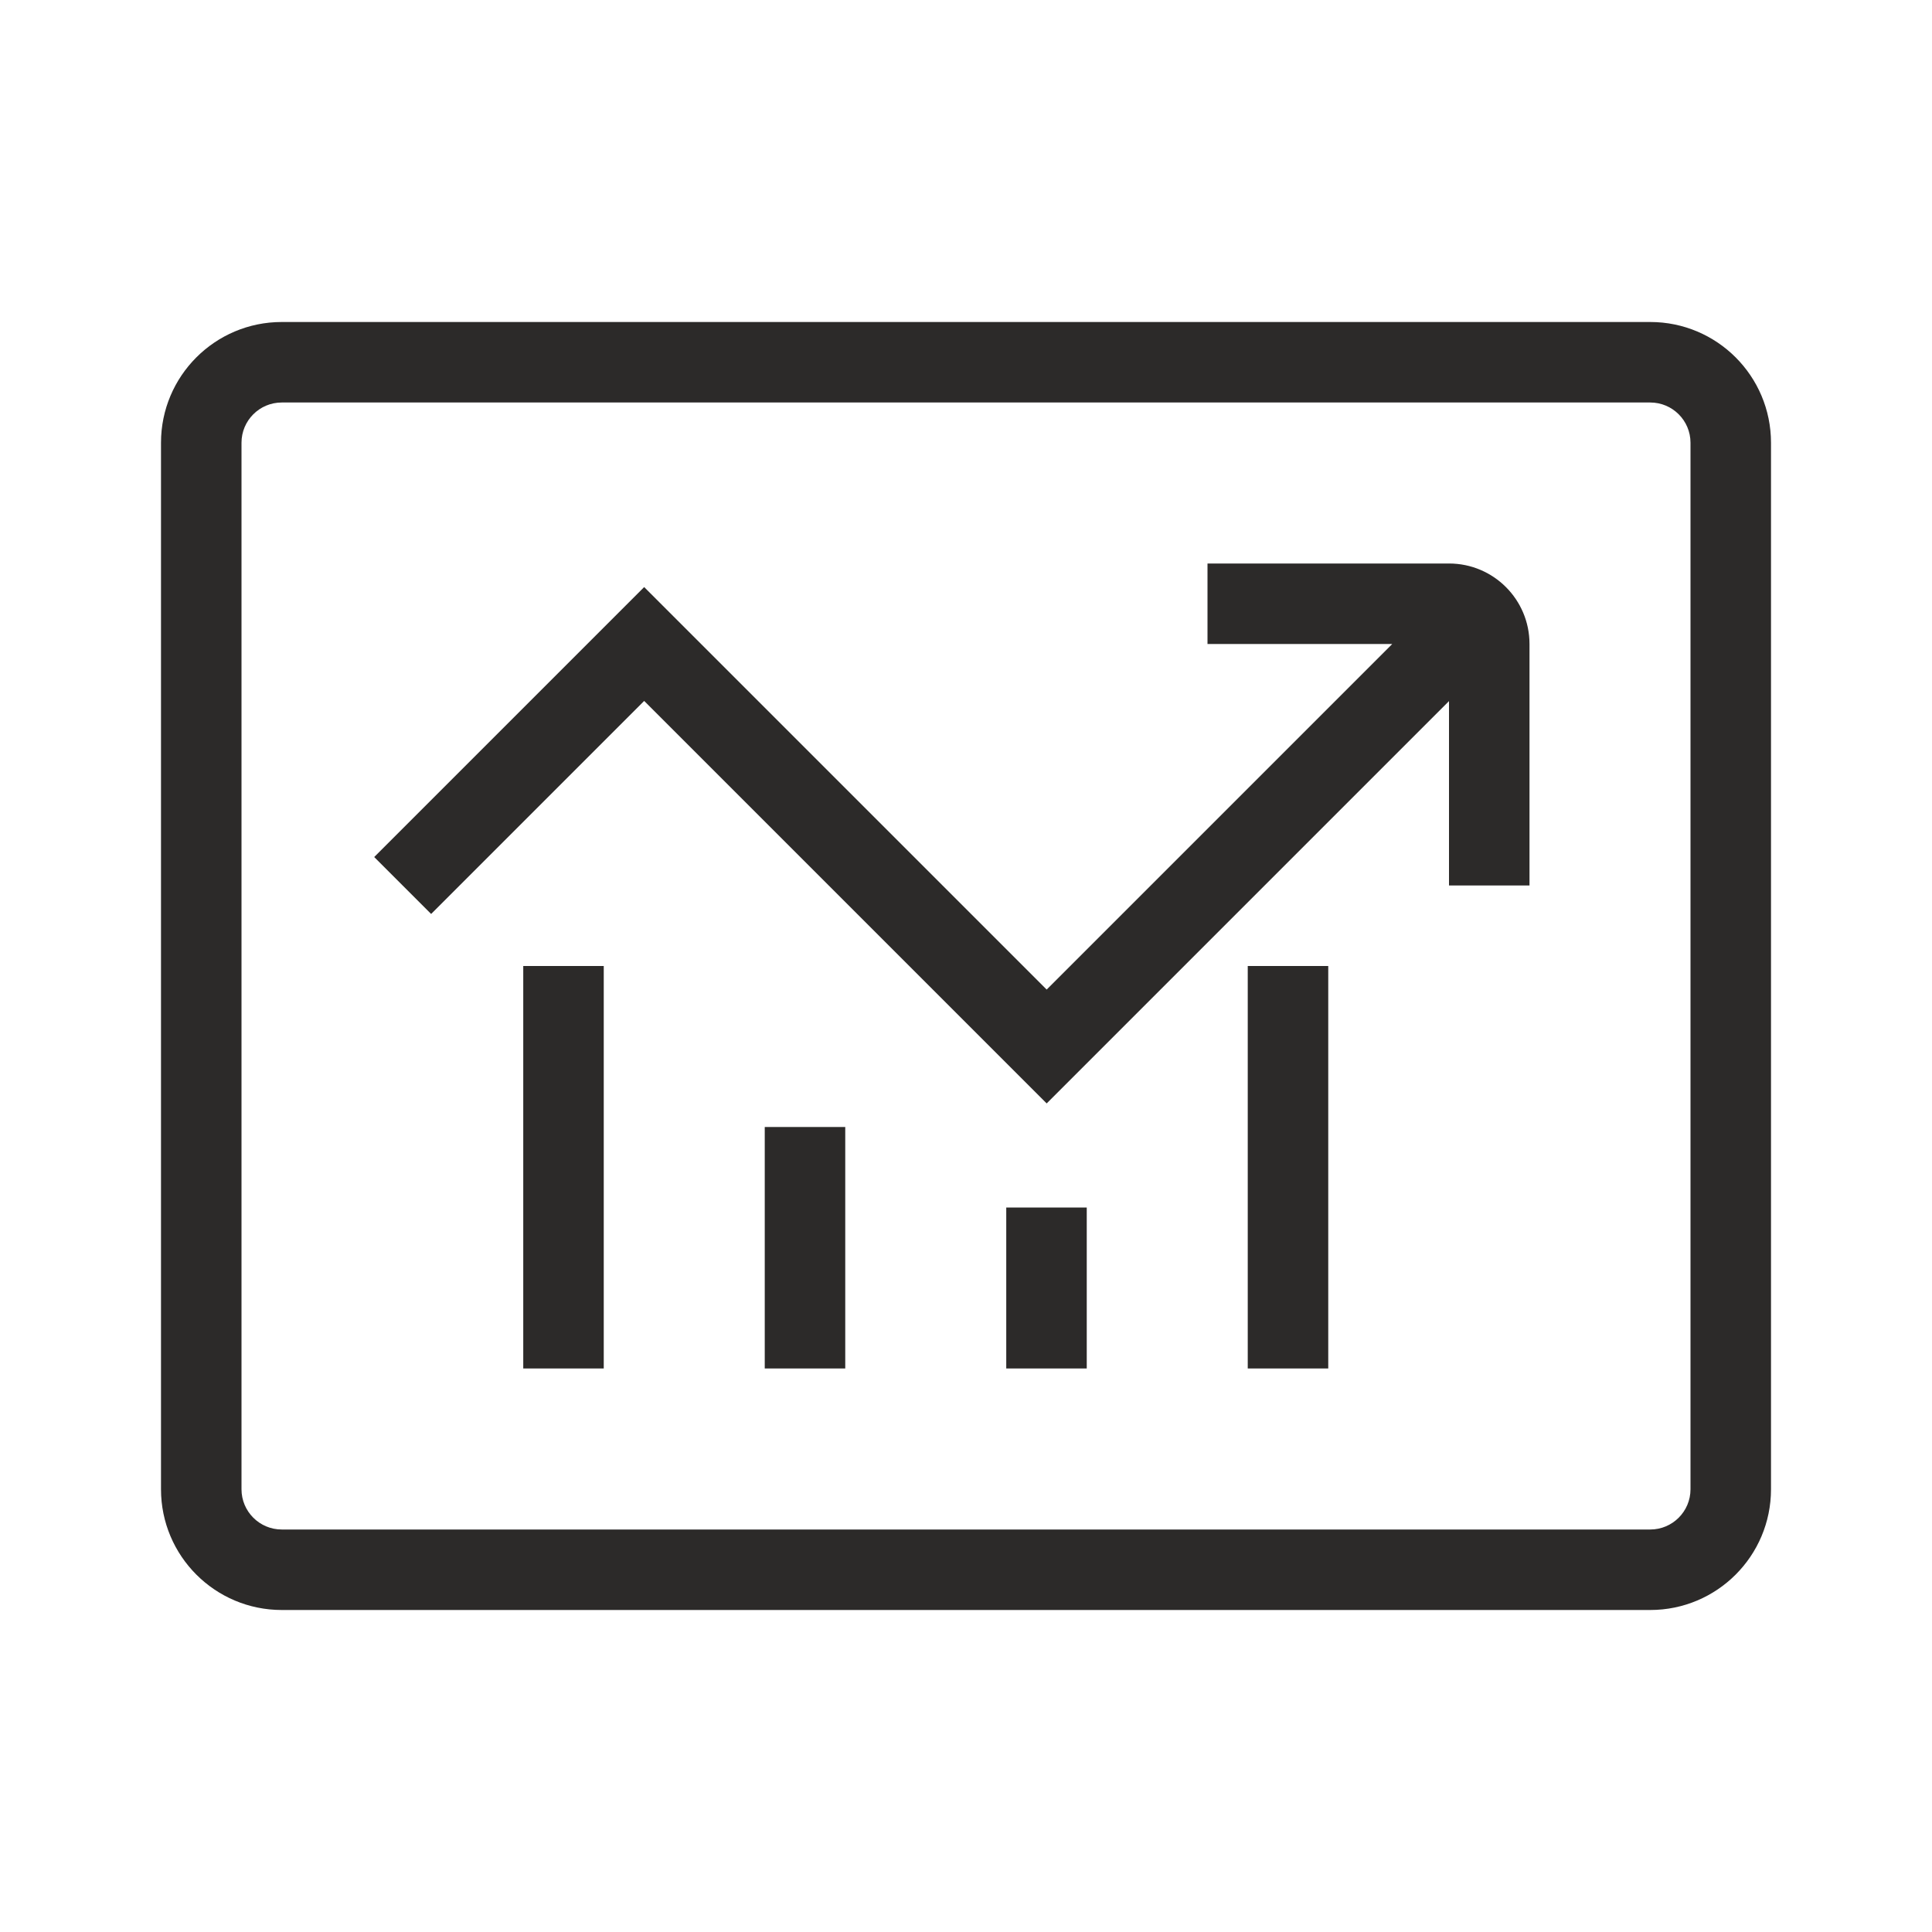 <svg width="60" height="60" viewBox="0 0 60 60" fill="none" xmlns="http://www.w3.org/2000/svg">
<path fill-rule="evenodd" clip-rule="evenodd" d="M8.75 10H51.25C53.321 10 55 11.679 55 13.75V46.25C55 48.321 53.321 50 51.25 50H8.75C6.679 50 5 48.321 5 46.25V13.75C5 11.679 6.679 10 8.75 10ZM8.75 12.5C8.06 12.5 7.5 13.06 7.5 13.75V46.25C7.5 46.94 8.06 47.5 8.75 47.5H51.25C51.94 47.5 52.5 46.94 52.5 46.25V13.75C52.5 13.06 51.94 12.5 51.25 12.5H8.75ZM20.005 18.232L32.505 30.732L43.237 20H37.5V17.5H45C46.381 17.5 47.5 18.619 47.5 20V27.5H45V21.773L32.505 34.268L20.005 21.768L13.389 28.384L11.621 26.616L20.005 18.232ZM23.75 42.5V35H26.25V42.5H23.75ZM16.25 30V42.5H18.75V30H16.25ZM31.25 42.5V37.5H33.75V42.5H31.25ZM38.75 30V42.5H41.25V30H38.75Z" fill="#2C2A29"/>
</svg>
